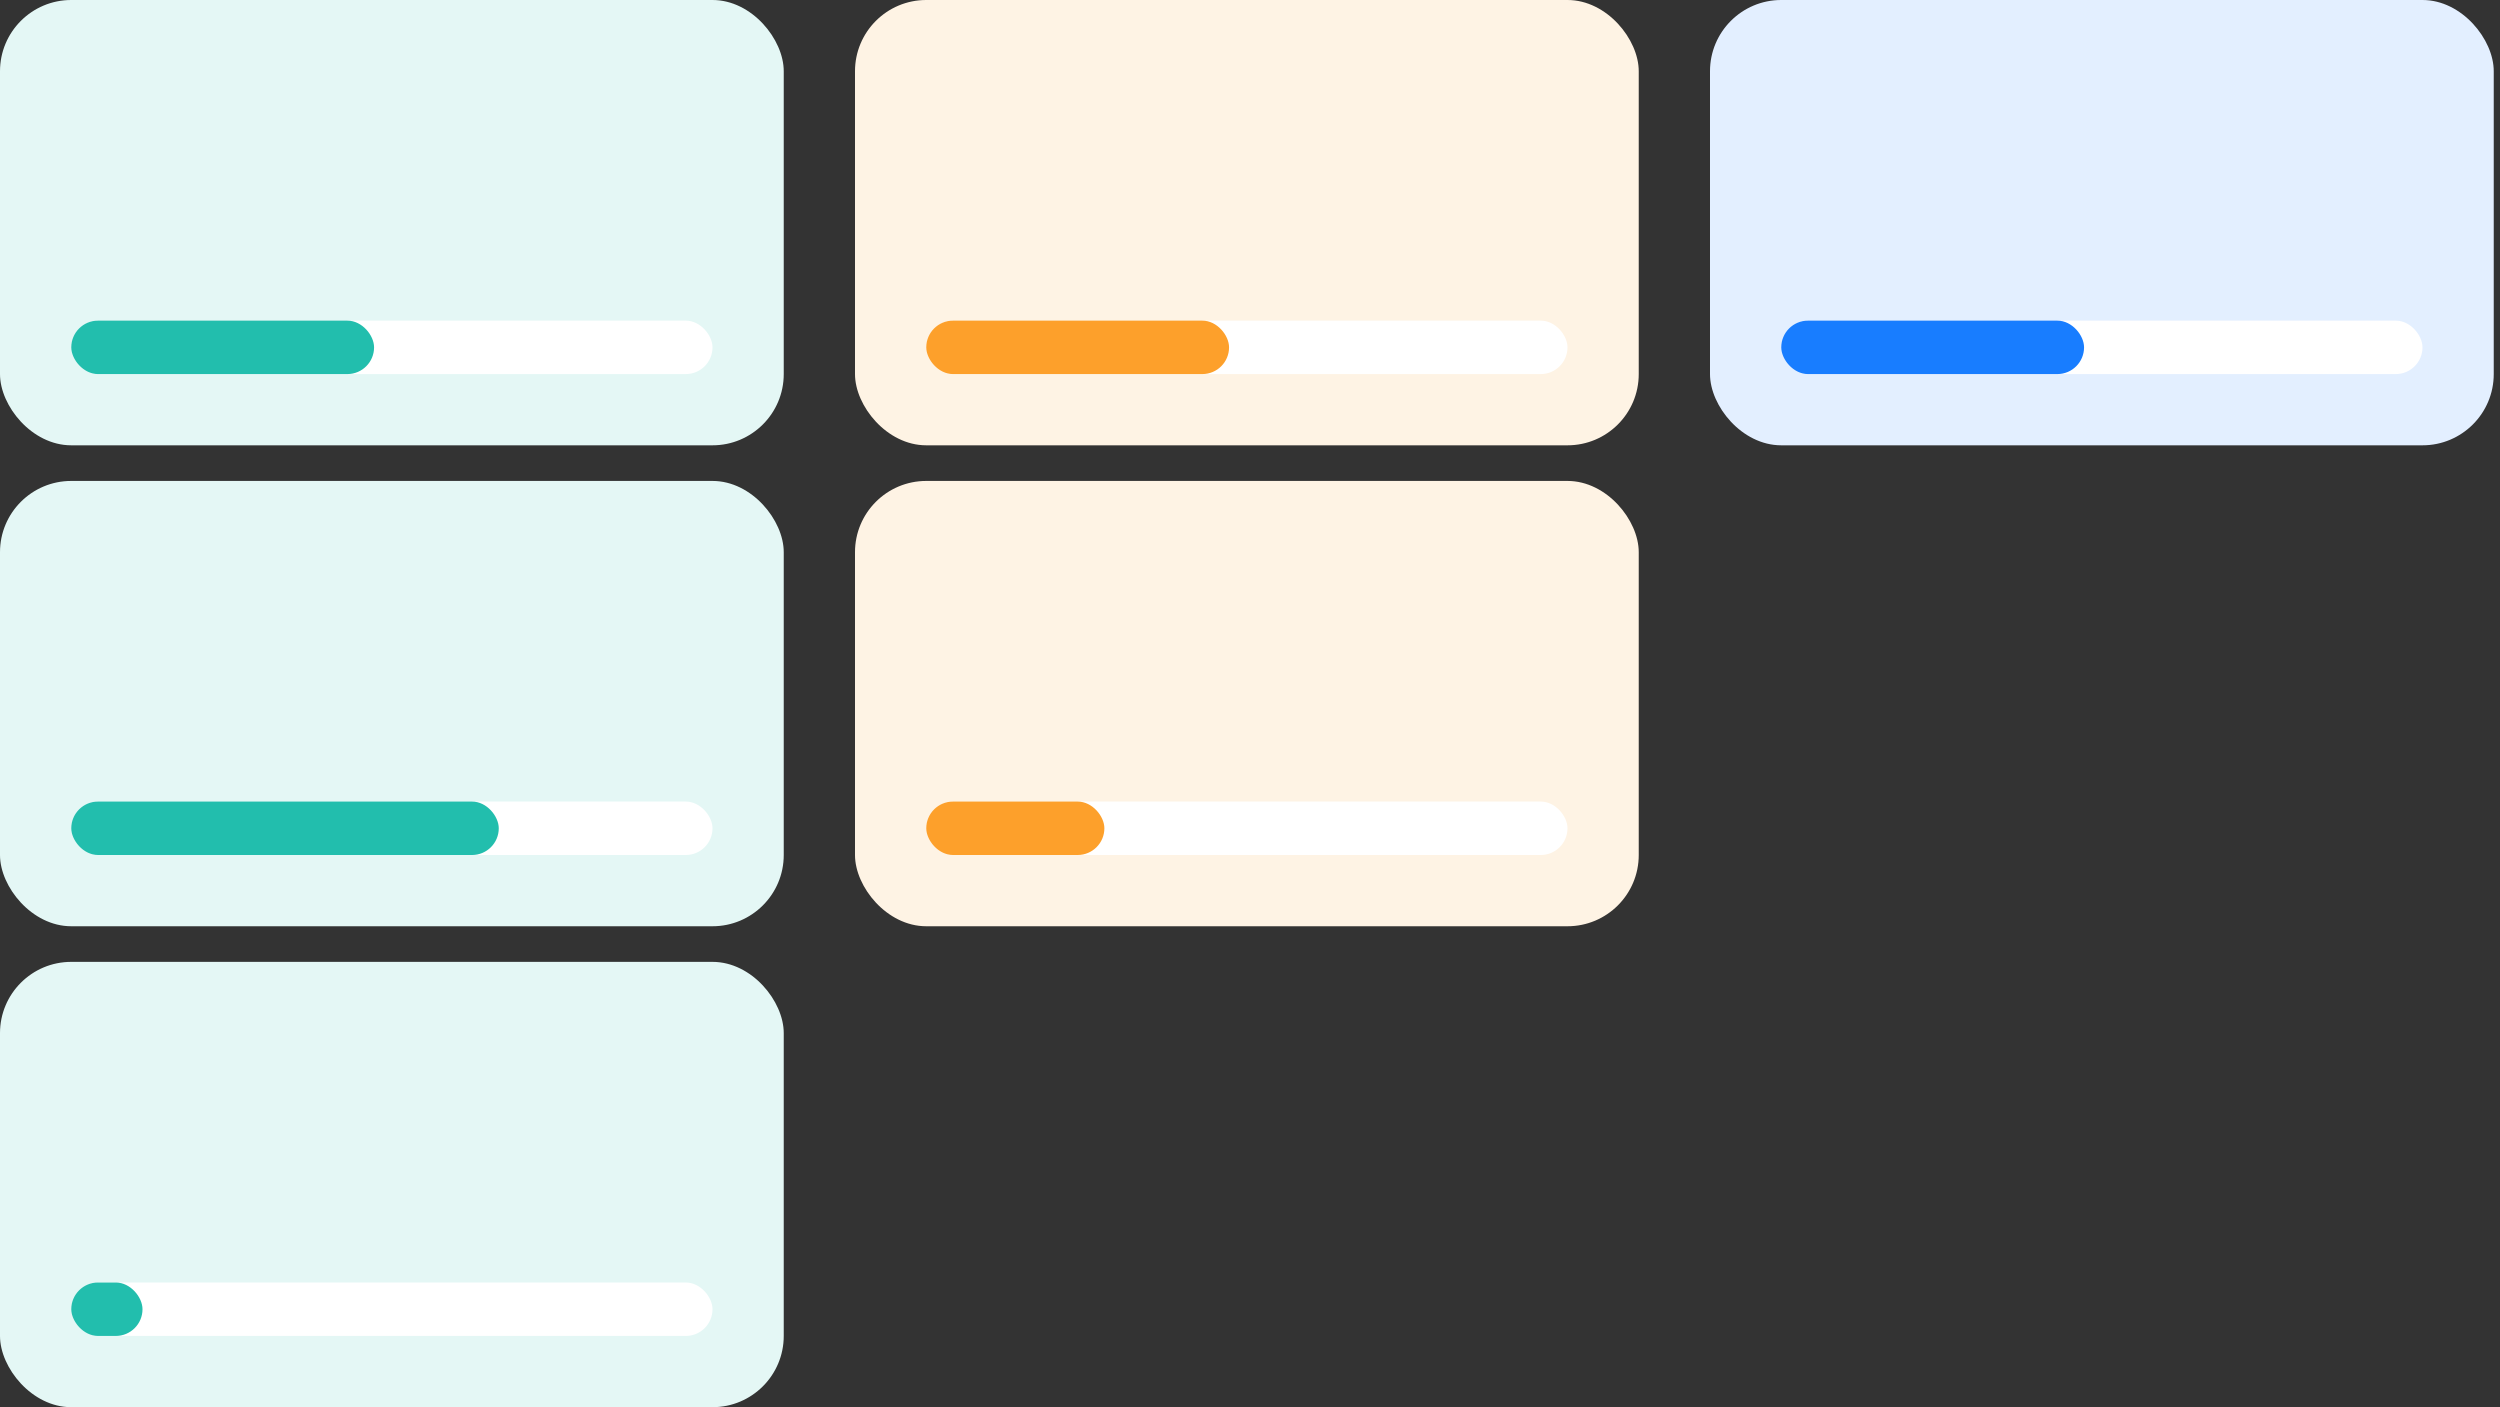 <svg width="167" height="94" viewBox="0 0 167 94" fill="none" xmlns="http://www.w3.org/2000/svg">
<rect x="0" y="0" width="167" height="94" fill="#333333" stroke="none"/>
<rect width="52.354" height="29.747" rx="4.759" fill="#E4F7F5"/>
<rect y="32.127" width="52.354" height="29.747" rx="4.759" fill="#E4F7F5"/>
<rect y="64.253" width="52.354" height="29.747" rx="4.759" fill="#E4F7F5"/>
<rect x="114.228" width="52.354" height="29.747" rx="4.759" fill="#E3EFFF"/>
<rect x="118.987" y="21.418" width="42.835" height="3.57" rx="1.785" fill="white"/>
<rect x="4.76" y="21.418" width="42.835" height="3.57" rx="1.785" fill="white"/>
<rect x="4.76" y="21.418" width="20.228" height="3.57" rx="1.785" fill="#22BEAD"/>
<rect x="4.76" y="53.544" width="42.835" height="3.57" rx="1.785" fill="white"/>
<rect x="4.76" y="53.544" width="28.557" height="3.57" rx="1.785" fill="#22BEAD"/>
<rect x="4.76" y="85.671" width="42.835" height="3.57" rx="1.785" fill="white"/>
<rect x="4.76" y="85.671" width="4.759" height="3.57" rx="1.785" fill="#22BEAD"/>
<rect x="57.114" width="52.354" height="29.747" rx="4.759" fill="#FEF3E4"/>
<rect x="61.873" y="21.418" width="42.835" height="3.57" rx="1.785" fill="white"/>
<rect x="61.873" y="21.418" width="20.228" height="3.57" rx="1.785" fill="#FDA02B"/>
<rect x="57.114" y="32.127" width="52.354" height="29.747" rx="4.759" fill="#FEF3E4"/>
<rect x="61.873" y="53.544" width="42.835" height="3.57" rx="1.785" fill="white"/>
<rect x="61.873" y="53.544" width="11.899" height="3.57" rx="1.785" fill="#FDA02B"/>
<rect x="118.987" y="21.418" width="20.228" height="3.57" rx="1.785" fill="#187DFF"/>
</svg>

